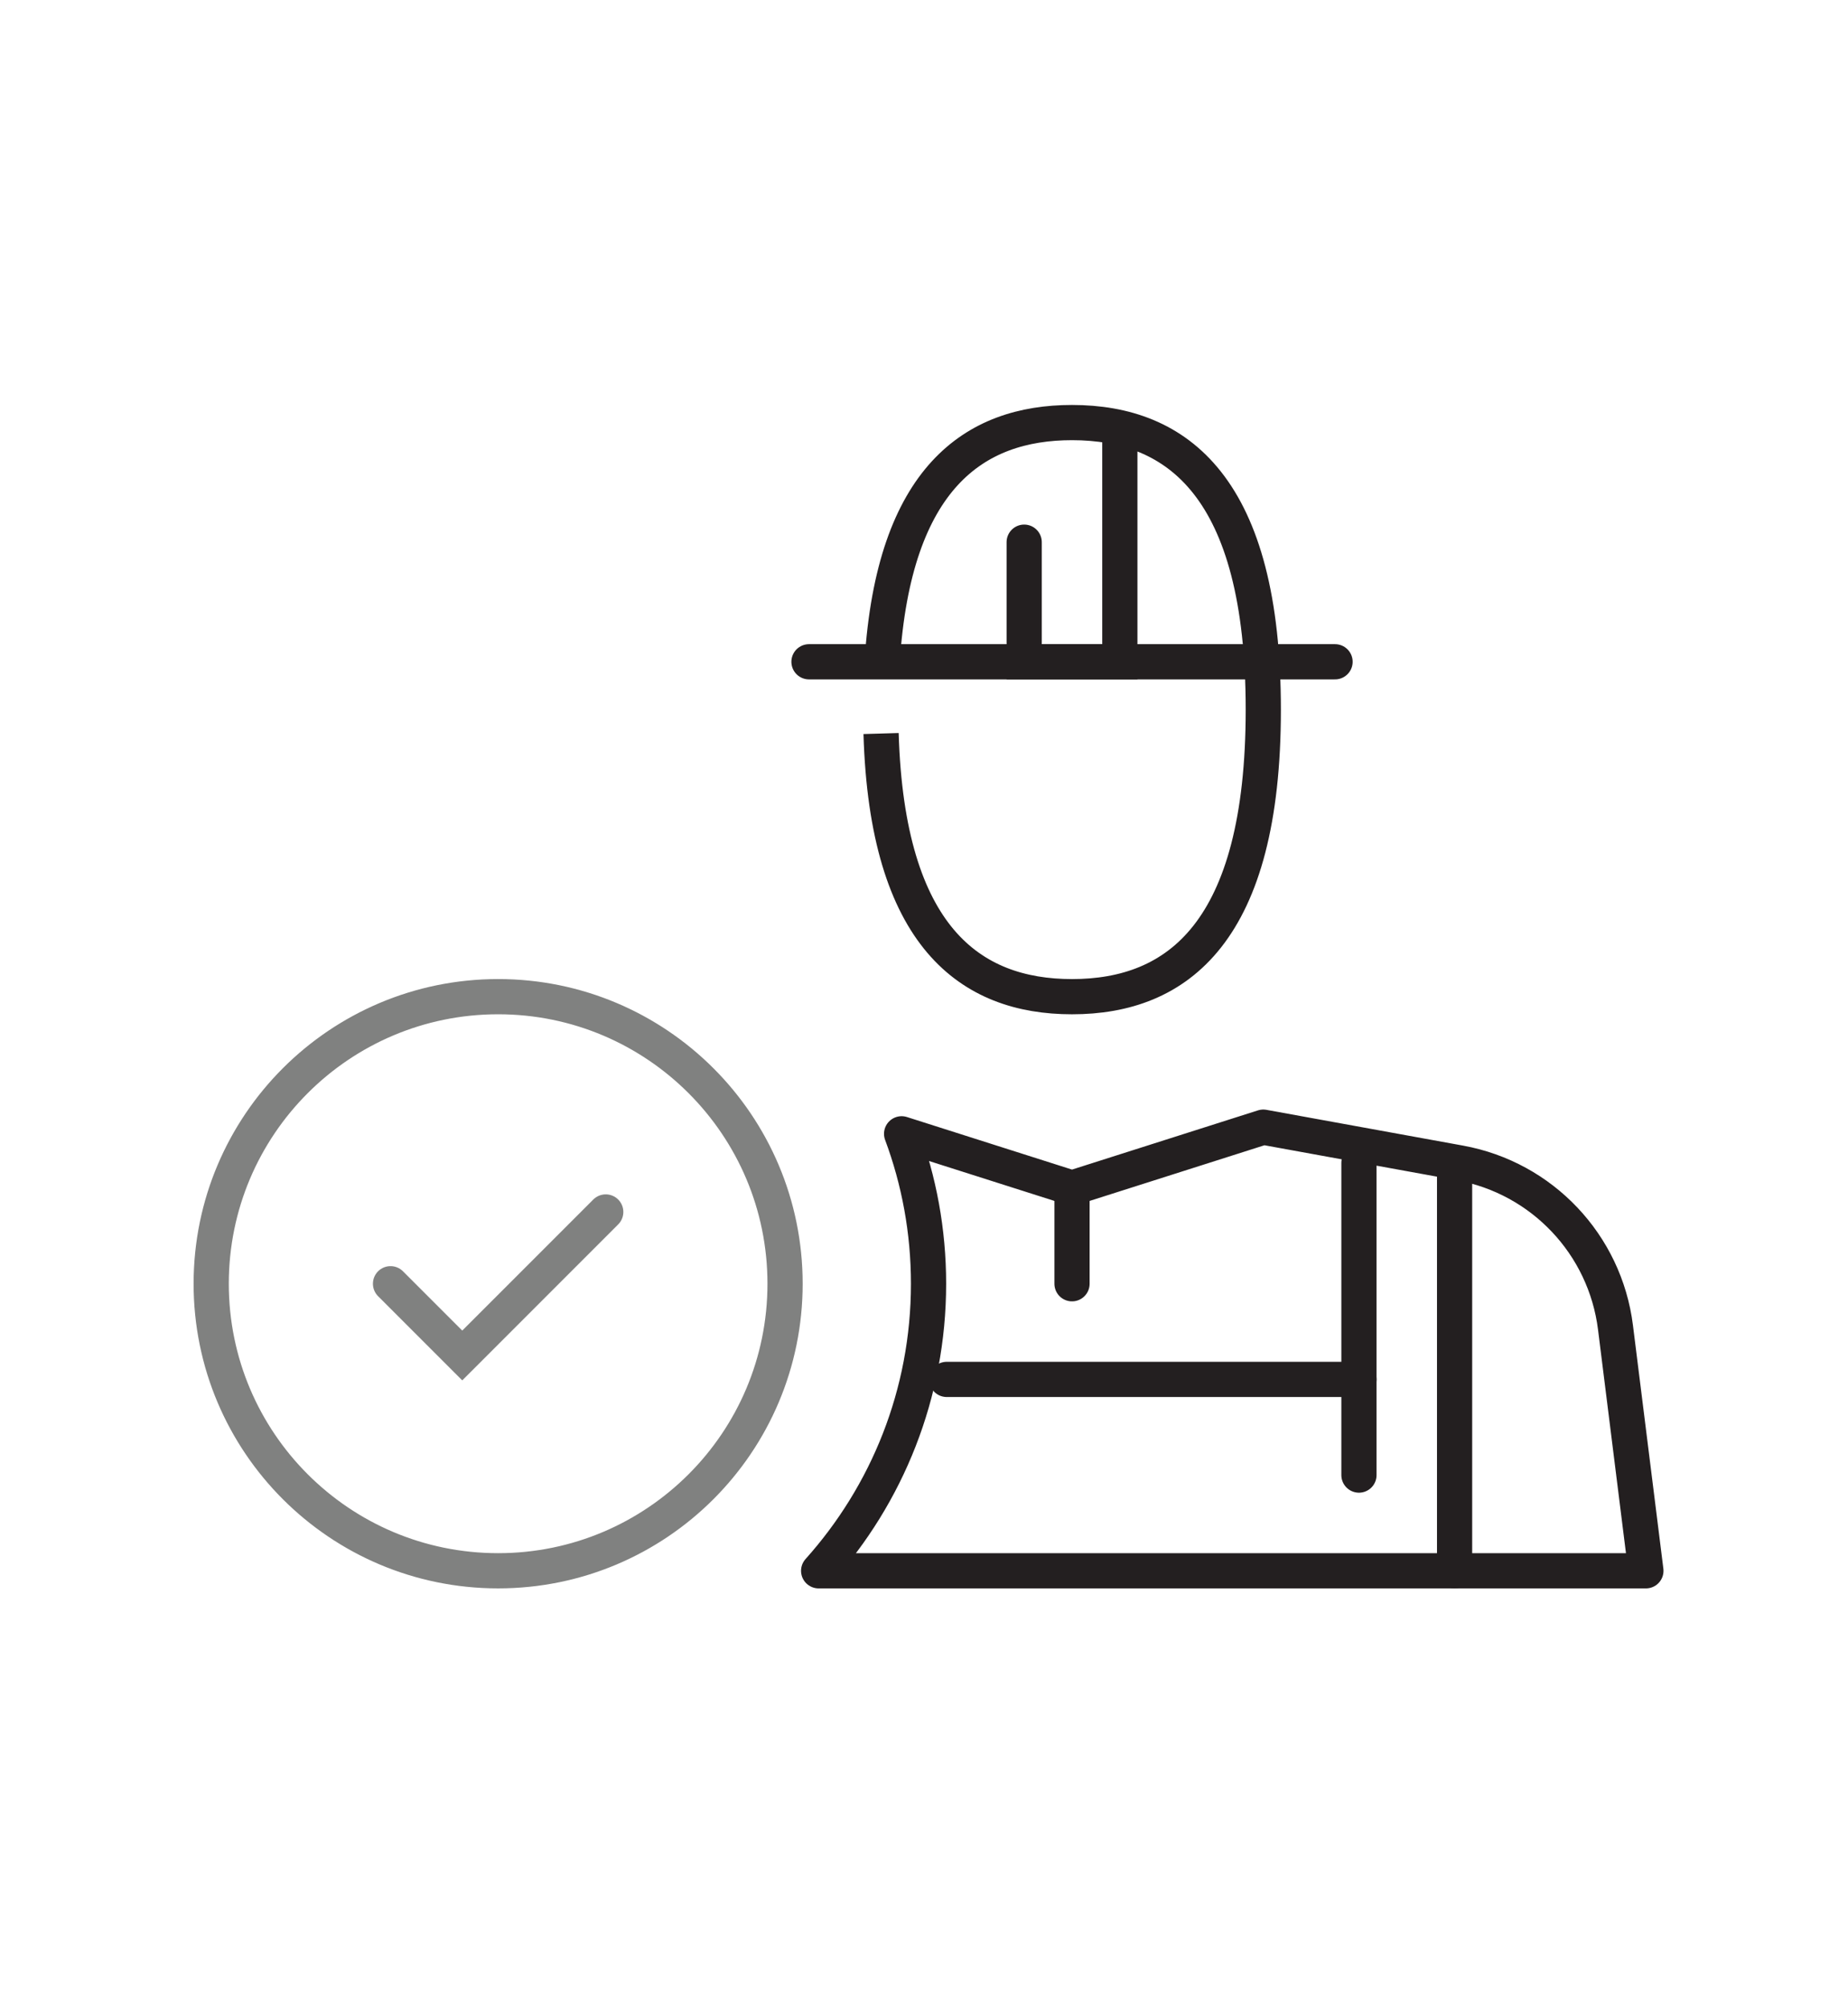 <svg width="105" height="114" viewBox="0 0 105 114" fill="none" xmlns="http://www.w3.org/2000/svg">
<rect width="105" height="114" fill="white"/>
<path d="M50.123 37.586C50.784 27.141 55.361 24 60.91 24C66.912 24 71.778 27.676 71.778 40.304C71.778 52.931 66.912 56.607 60.91 56.607C55.128 56.607 50.4 53.196 50.061 41.661" stroke="#231F20" stroke-width="2"/>
<path d="M75.855 37.586H45.965" stroke="#231F20" stroke-width="2" stroke-linecap="round"/>
<path d="M58.192 30.793V37.586H63.627V24.346" stroke="#231F20" stroke-width="2" stroke-linecap="round"/>
<path d="M82.647 89.213V66.048" stroke="#231F20" stroke-width="2" stroke-linecap="round"/>
<path d="M77.213 83.778V66.048" stroke="#231F20" stroke-width="2" stroke-linecap="round"/>
<path d="M53.791 78.344H77.213" stroke="#231F20" stroke-width="2" stroke-linecap="round"/>
<path fill-rule="evenodd" clip-rule="evenodd" d="M52.758 72.911C52.758 79.169 50.395 84.884 46.514 89.214H93.517L91.789 75.394C91.2 70.682 87.62 66.898 82.948 66.049L71.778 64.017L60.91 67.476L51.228 64.395C52.217 67.048 52.758 69.917 52.758 72.911Z" stroke="#231F20" stroke-width="2" stroke-linecap="round" stroke-linejoin="round"/>
<path fill-rule="evenodd" clip-rule="evenodd" d="M12 72.91C12 81.914 19.299 89.213 28.304 89.213C37.308 89.213 44.606 81.914 44.606 72.91C44.606 63.905 37.308 56.606 28.304 56.606C19.299 56.606 12 63.905 12 72.91Z" stroke="#808180" stroke-width="2" stroke-linecap="round" stroke-dasharray="560"/>
<path d="M22.189 72.91L26.265 76.985L34.417 68.834" stroke="#808180" stroke-width="2" stroke-linecap="round"/>
<path d="M60.91 67.476V72.911" stroke="#231F20" stroke-width="2" stroke-linecap="round"/>
</svg>
